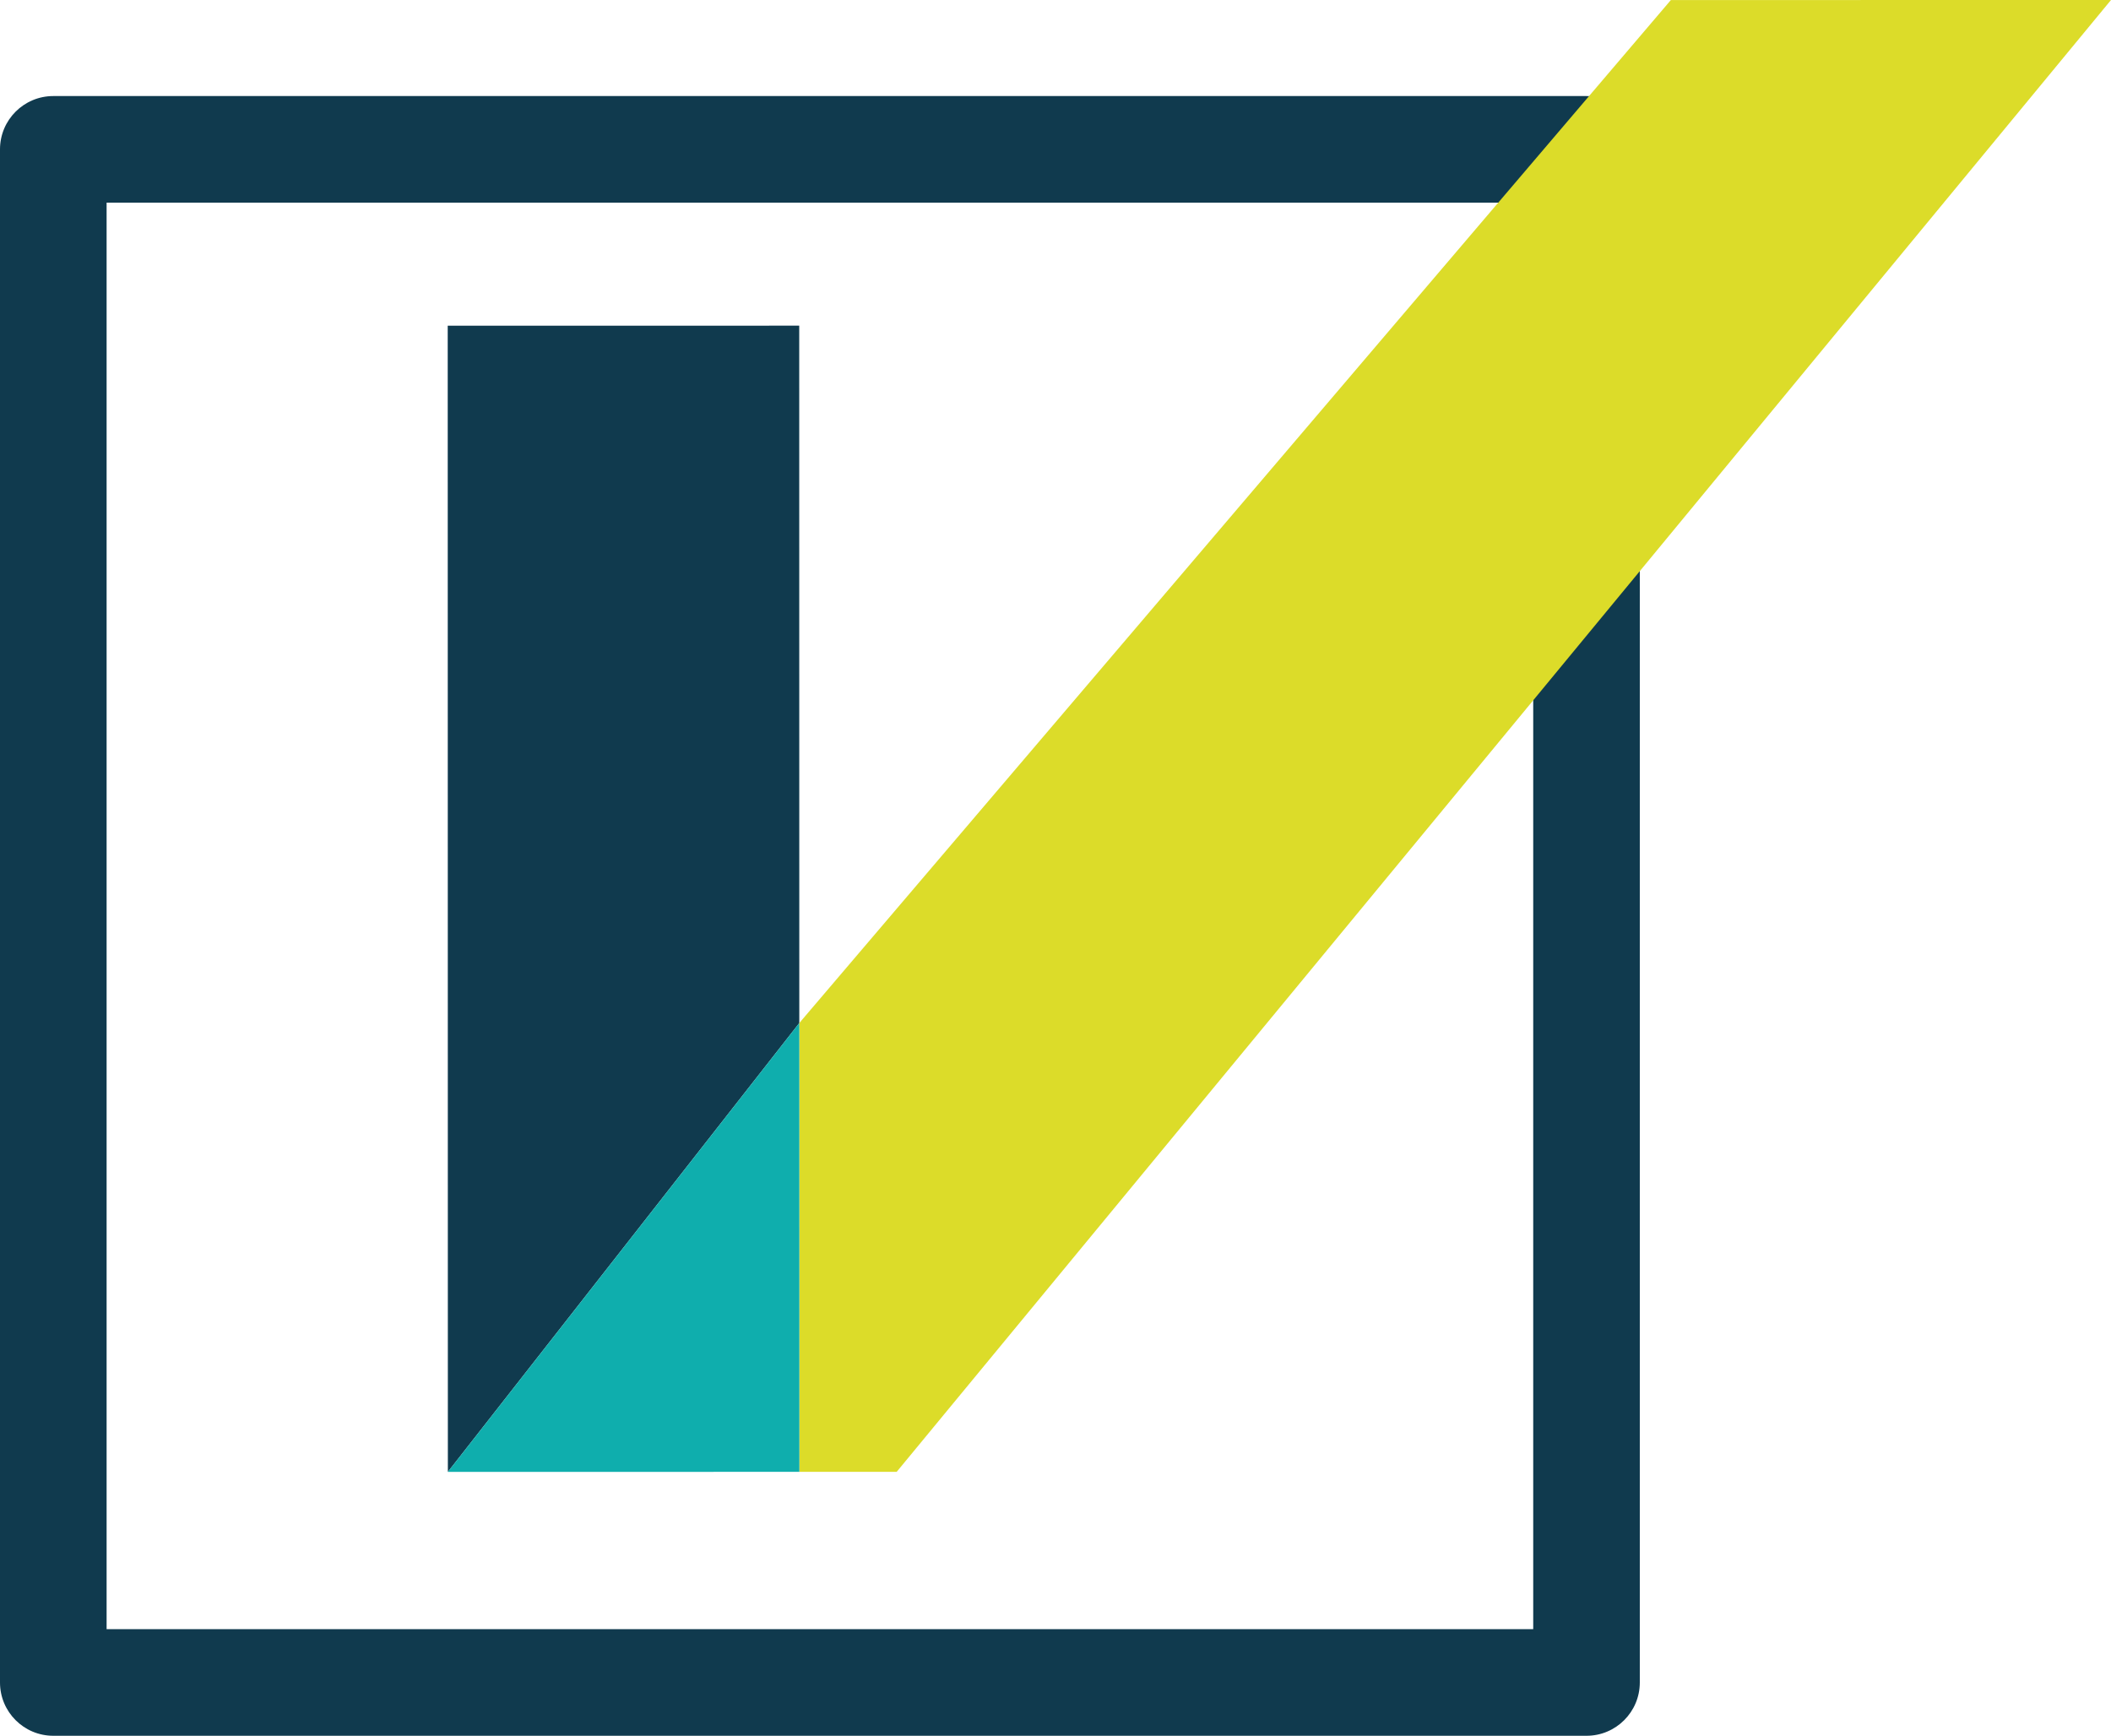 <?xml version="1.0" encoding="UTF-8"?>
<svg id="Calque_2" data-name="Calque 2" xmlns="http://www.w3.org/2000/svg" viewBox="0 0 864.74 711.07">
  <defs>
    <style>
      .cls-1 {
        fill: #dcdc29;
      }

      .cls-2 {
        fill: #0faead;
      }

      .cls-3 {
        fill: #103a4e;
      }
    </style>
  </defs>
  <g id="Calque_1-2" data-name="Calque 1">
    <g>
      <path class="cls-3" d="M649.9,711.07H21.83c-12.06,0-21.83-9.78-21.83-21.83V61.18c0-12.06,9.78-21.83,21.83-21.83h628.06c12.06,0,21.83,9.78,21.83,21.83v628.06c0,12.06-9.78,21.83-21.83,21.83ZM43.67,667.4h584.39V83.01H43.67v584.39Z"/>
      <g>
        <polygon class="cls-3" points="327.39 133.41 327.42 419.09 183.46 602.97 183.4 133.43 327.39 133.41"/>
        <polygon class="cls-1" points="684.44 .02 864.74 0 367.32 602.94 327.45 602.95 327.42 419.09 684.44 .02"/>
        <polygon class="cls-2" points="327.45 602.95 183.46 602.97 327.42 419.09 327.45 602.95"/>
      </g>
    </g>
  </g>
</svg>